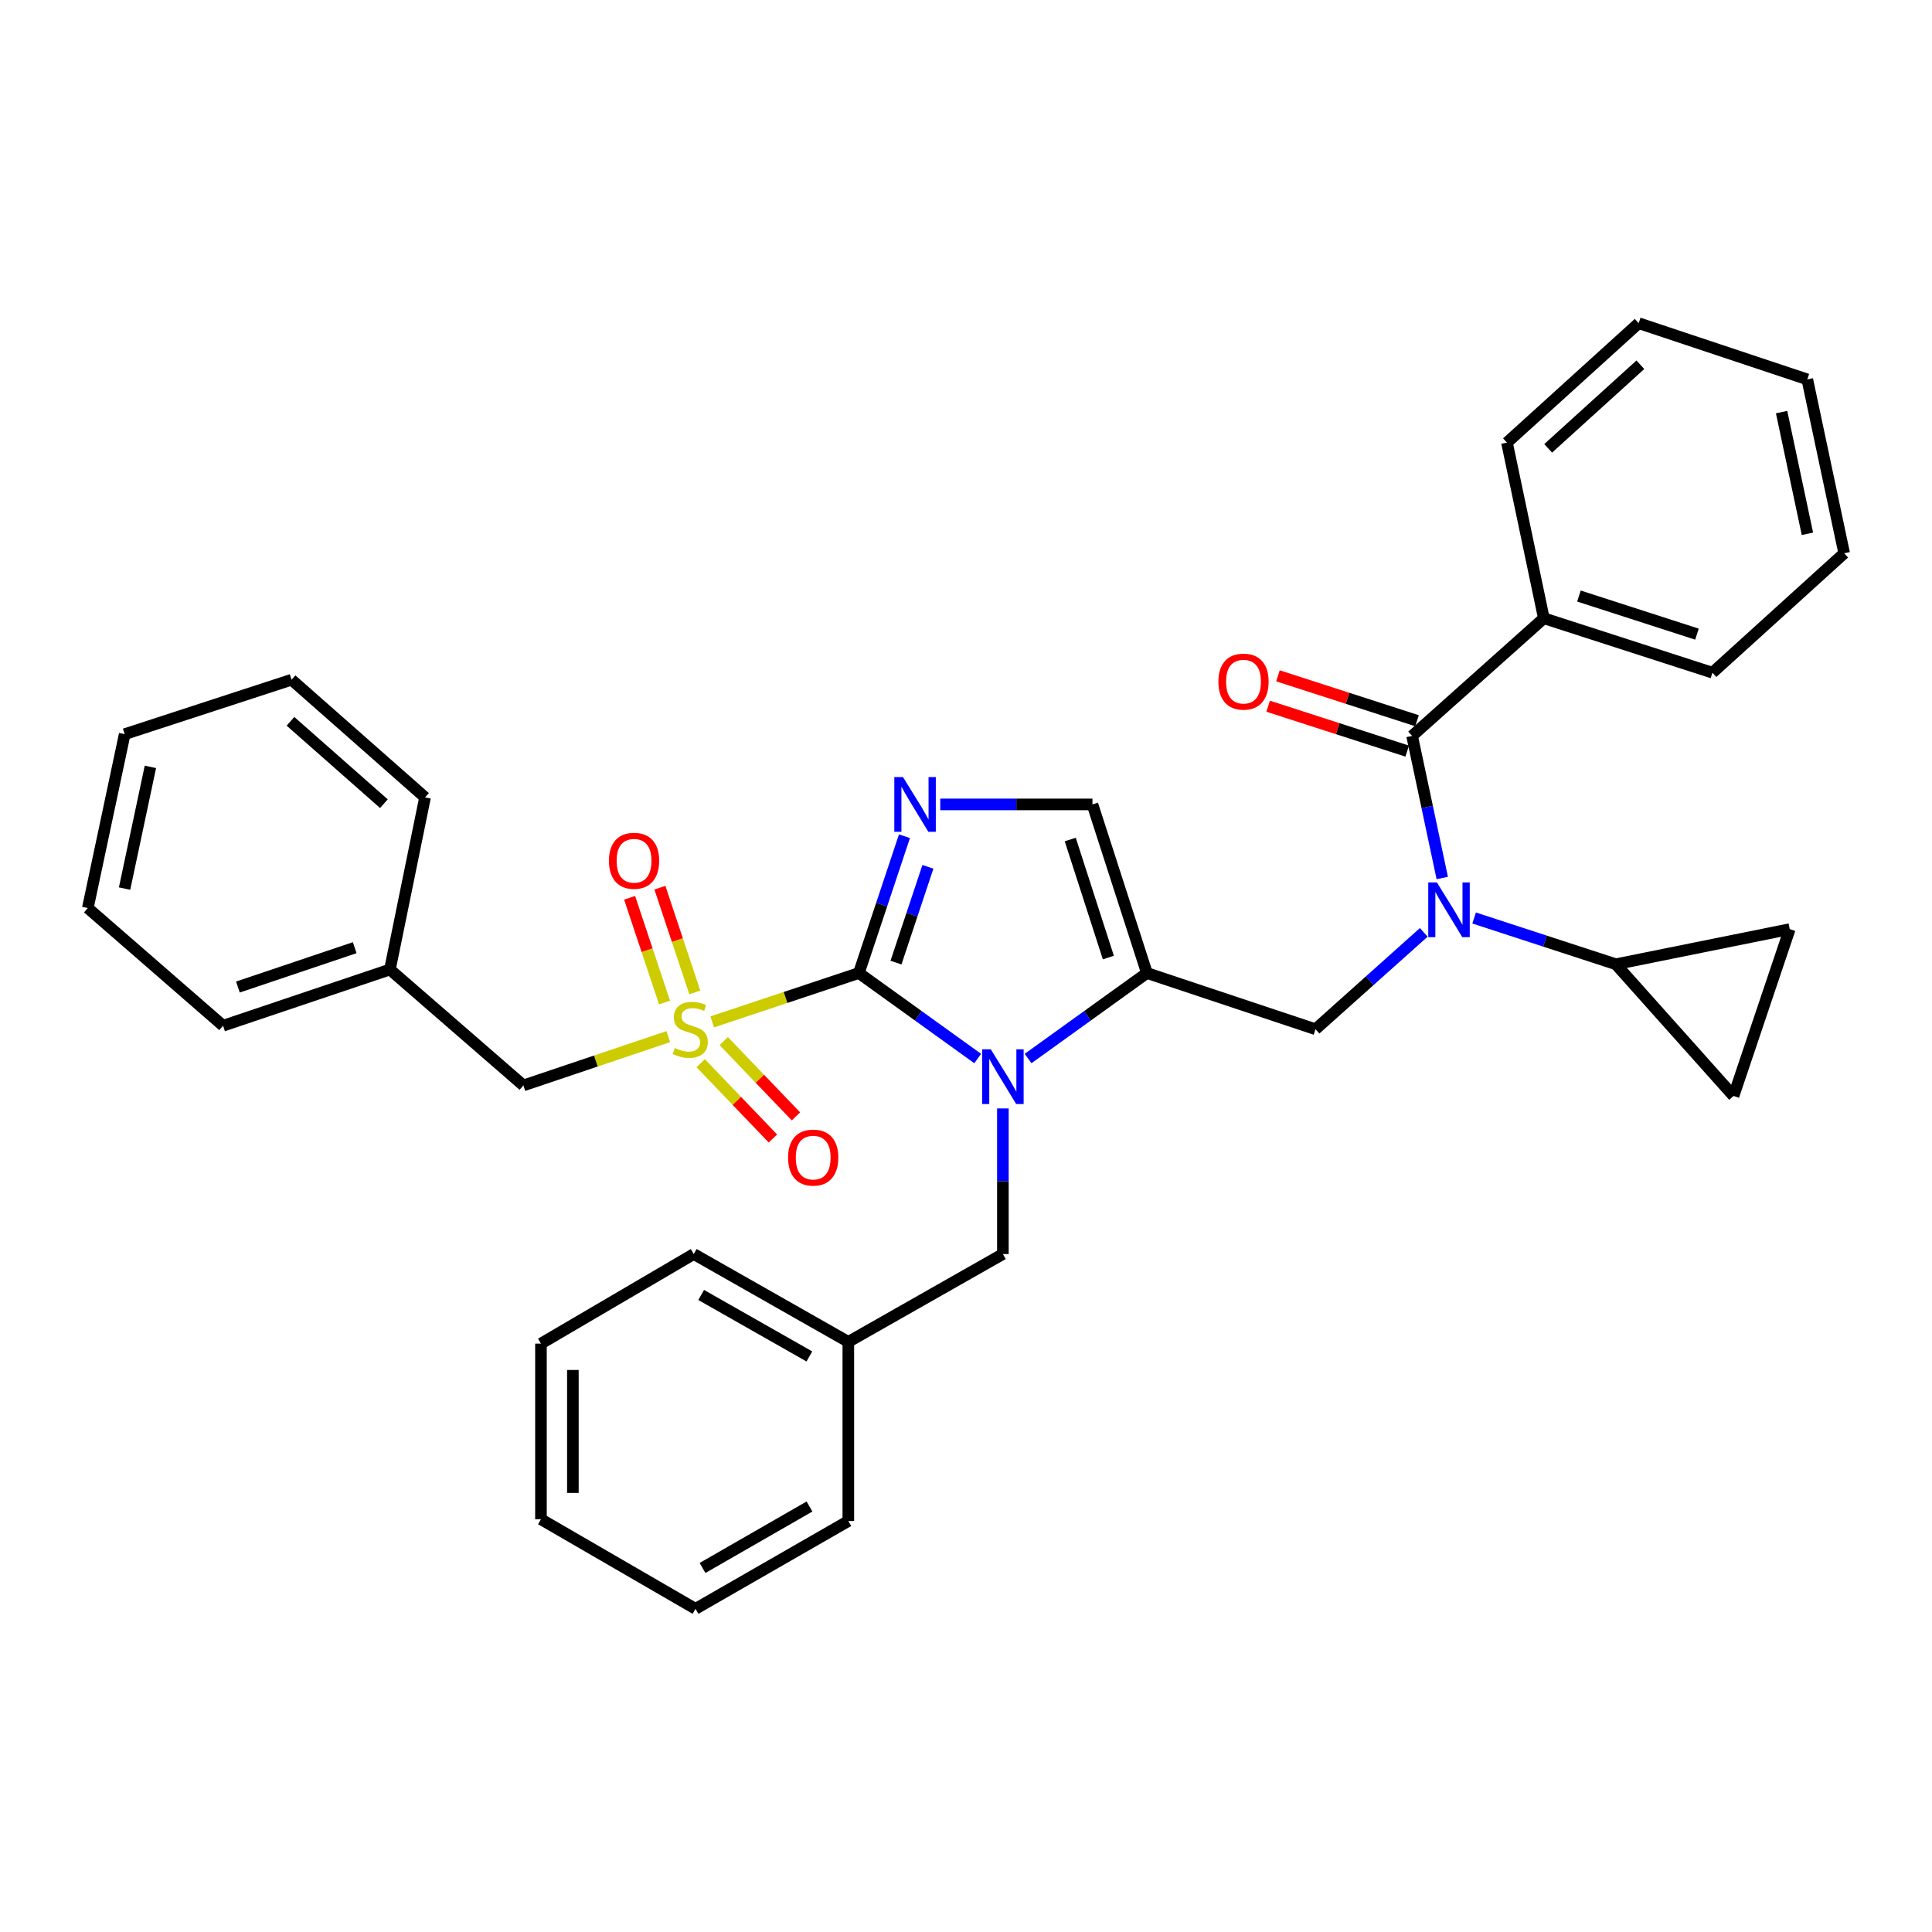 <?xml version='1.0' encoding='iso-8859-1'?>
<svg version='1.1' baseProfile='full'
              xmlns='http://www.w3.org/2000/svg'
                      xmlns:rdkit='http://www.rdkit.org/xml'
                      xmlns:xlink='http://www.w3.org/1999/xlink'
                  xml:space='preserve'
width='1000px' height='1000px' viewBox='0 0 1000 1000'>
<!-- END OF HEADER -->
<rect style='opacity:1.0;fill:#FFFFFF;stroke:none' width='1000' height='1000' x='0' y='0'> </rect>
<path class='bond-0' d='M 736.944,482.591 L 708.925,507.659' style='fill:none;fill-rule:evenodd;stroke:#0000FF;stroke-width:6px;stroke-linecap:butt;stroke-linejoin:miter;stroke-opacity:1' />
<path class='bond-0' d='M 708.925,507.659 L 680.906,532.726' style='fill:none;fill-rule:evenodd;stroke:#000000;stroke-width:6px;stroke-linecap:butt;stroke-linejoin:miter;stroke-opacity:1' />
<path class='bond-1' d='M 746.51,454.449 L 738.709,417.68' style='fill:none;fill-rule:evenodd;stroke:#0000FF;stroke-width:6px;stroke-linecap:butt;stroke-linejoin:miter;stroke-opacity:1' />
<path class='bond-1' d='M 738.709,417.68 L 730.908,380.911' style='fill:none;fill-rule:evenodd;stroke:#000000;stroke-width:6px;stroke-linecap:butt;stroke-linejoin:miter;stroke-opacity:1' />
<path class='bond-2' d='M 763.013,475.155 L 799.689,487.123' style='fill:none;fill-rule:evenodd;stroke:#0000FF;stroke-width:6px;stroke-linecap:butt;stroke-linejoin:miter;stroke-opacity:1' />
<path class='bond-2' d='M 799.689,487.123 L 836.365,499.091' style='fill:none;fill-rule:evenodd;stroke:#000000;stroke-width:6px;stroke-linecap:butt;stroke-linejoin:miter;stroke-opacity:1' />
<path class='bond-3' d='M 799.086,320.003 L 886.358,348.185' style='fill:none;fill-rule:evenodd;stroke:#000000;stroke-width:6px;stroke-linecap:butt;stroke-linejoin:miter;stroke-opacity:1' />
<path class='bond-3' d='M 817.254,308.506 L 878.345,328.234' style='fill:none;fill-rule:evenodd;stroke:#000000;stroke-width:6px;stroke-linecap:butt;stroke-linejoin:miter;stroke-opacity:1' />
<path class='bond-4' d='M 799.086,320.003 L 780.001,229.096' style='fill:none;fill-rule:evenodd;stroke:#000000;stroke-width:6px;stroke-linecap:butt;stroke-linejoin:miter;stroke-opacity:1' />
<path class='bond-5' d='M 799.086,320.003 L 730.908,380.911' style='fill:none;fill-rule:evenodd;stroke:#000000;stroke-width:6px;stroke-linecap:butt;stroke-linejoin:miter;stroke-opacity:1' />
<path class='bond-6' d='M 733.447,373.049 L 697.457,361.427' style='fill:none;fill-rule:evenodd;stroke:#000000;stroke-width:6px;stroke-linecap:butt;stroke-linejoin:miter;stroke-opacity:1' />
<path class='bond-6' d='M 697.457,361.427 L 661.467,349.805' style='fill:none;fill-rule:evenodd;stroke:#FF0000;stroke-width:6px;stroke-linecap:butt;stroke-linejoin:miter;stroke-opacity:1' />
<path class='bond-6' d='M 728.369,388.773 L 692.379,377.151' style='fill:none;fill-rule:evenodd;stroke:#000000;stroke-width:6px;stroke-linecap:butt;stroke-linejoin:miter;stroke-opacity:1' />
<path class='bond-6' d='M 692.379,377.151 L 656.39,365.529' style='fill:none;fill-rule:evenodd;stroke:#FF0000;stroke-width:6px;stroke-linecap:butt;stroke-linejoin:miter;stroke-opacity:1' />
<path class='bond-7' d='M 886.358,348.185 L 954.545,286.368' style='fill:none;fill-rule:evenodd;stroke:#000000;stroke-width:6px;stroke-linecap:butt;stroke-linejoin:miter;stroke-opacity:1' />
<path class='bond-8' d='M 780.001,229.096 L 848.179,167.279' style='fill:none;fill-rule:evenodd;stroke:#000000;stroke-width:6px;stroke-linecap:butt;stroke-linejoin:miter;stroke-opacity:1' />
<path class='bond-8' d='M 801.327,232.064 L 849.052,188.793' style='fill:none;fill-rule:evenodd;stroke:#000000;stroke-width:6px;stroke-linecap:butt;stroke-linejoin:miter;stroke-opacity:1' />
<path class='bond-9' d='M 836.365,499.091 L 926.364,480.906' style='fill:none;fill-rule:evenodd;stroke:#000000;stroke-width:6px;stroke-linecap:butt;stroke-linejoin:miter;stroke-opacity:1' />
<path class='bond-10' d='M 836.365,499.091 L 897.273,567.269' style='fill:none;fill-rule:evenodd;stroke:#000000;stroke-width:6px;stroke-linecap:butt;stroke-linejoin:miter;stroke-opacity:1' />
<path class='bond-11' d='M 926.364,480.906 L 897.273,567.269' style='fill:none;fill-rule:evenodd;stroke:#000000;stroke-width:6px;stroke-linecap:butt;stroke-linejoin:miter;stroke-opacity:1' />
<path class='bond-12' d='M 368.653,528.933 L 406.599,516.284' style='fill:none;fill-rule:evenodd;stroke:#CCCC00;stroke-width:6px;stroke-linecap:butt;stroke-linejoin:miter;stroke-opacity:1' />
<path class='bond-12' d='M 406.599,516.284 L 444.545,503.635' style='fill:none;fill-rule:evenodd;stroke:#000000;stroke-width:6px;stroke-linecap:butt;stroke-linejoin:miter;stroke-opacity:1' />
<path class='bond-13' d='M 345.915,536.552 L 308.412,549.184' style='fill:none;fill-rule:evenodd;stroke:#CCCC00;stroke-width:6px;stroke-linecap:butt;stroke-linejoin:miter;stroke-opacity:1' />
<path class='bond-13' d='M 308.412,549.184 L 270.91,561.817' style='fill:none;fill-rule:evenodd;stroke:#000000;stroke-width:6px;stroke-linecap:butt;stroke-linejoin:miter;stroke-opacity:1' />
<path class='bond-14' d='M 359.637,513.693 L 350.6,486.581' style='fill:none;fill-rule:evenodd;stroke:#CCCC00;stroke-width:6px;stroke-linecap:butt;stroke-linejoin:miter;stroke-opacity:1' />
<path class='bond-14' d='M 350.6,486.581 L 341.562,459.468' style='fill:none;fill-rule:evenodd;stroke:#FF0000;stroke-width:6px;stroke-linecap:butt;stroke-linejoin:miter;stroke-opacity:1' />
<path class='bond-14' d='M 343.962,518.919 L 334.924,491.806' style='fill:none;fill-rule:evenodd;stroke:#CCCC00;stroke-width:6px;stroke-linecap:butt;stroke-linejoin:miter;stroke-opacity:1' />
<path class='bond-14' d='M 334.924,491.806 L 325.887,464.694' style='fill:none;fill-rule:evenodd;stroke:#FF0000;stroke-width:6px;stroke-linecap:butt;stroke-linejoin:miter;stroke-opacity:1' />
<path class='bond-15' d='M 362.688,550.31 L 381.372,569.795' style='fill:none;fill-rule:evenodd;stroke:#CCCC00;stroke-width:6px;stroke-linecap:butt;stroke-linejoin:miter;stroke-opacity:1' />
<path class='bond-15' d='M 381.372,569.795 L 400.056,589.279' style='fill:none;fill-rule:evenodd;stroke:#FF0000;stroke-width:6px;stroke-linecap:butt;stroke-linejoin:miter;stroke-opacity:1' />
<path class='bond-15' d='M 374.615,538.874 L 393.299,558.358' style='fill:none;fill-rule:evenodd;stroke:#CCCC00;stroke-width:6px;stroke-linecap:butt;stroke-linejoin:miter;stroke-opacity:1' />
<path class='bond-15' d='M 393.299,558.358 L 411.983,577.843' style='fill:none;fill-rule:evenodd;stroke:#FF0000;stroke-width:6px;stroke-linecap:butt;stroke-linejoin:miter;stroke-opacity:1' />
<path class='bond-16' d='M 270.91,561.817 L 201.823,501.818' style='fill:none;fill-rule:evenodd;stroke:#000000;stroke-width:6px;stroke-linecap:butt;stroke-linejoin:miter;stroke-opacity:1' />
<path class='bond-17' d='M 201.823,501.818 L 115.459,530.908' style='fill:none;fill-rule:evenodd;stroke:#000000;stroke-width:6px;stroke-linecap:butt;stroke-linejoin:miter;stroke-opacity:1' />
<path class='bond-17' d='M 183.594,490.522 L 123.139,510.886' style='fill:none;fill-rule:evenodd;stroke:#000000;stroke-width:6px;stroke-linecap:butt;stroke-linejoin:miter;stroke-opacity:1' />
<path class='bond-18' d='M 201.823,501.818 L 219.999,412.728' style='fill:none;fill-rule:evenodd;stroke:#000000;stroke-width:6px;stroke-linecap:butt;stroke-linejoin:miter;stroke-opacity:1' />
<path class='bond-19' d='M 115.459,530.908 L 45.455,470.001' style='fill:none;fill-rule:evenodd;stroke:#000000;stroke-width:6px;stroke-linecap:butt;stroke-linejoin:miter;stroke-opacity:1' />
<path class='bond-20' d='M 532.13,547.892 L 562.882,525.764' style='fill:none;fill-rule:evenodd;stroke:#0000FF;stroke-width:6px;stroke-linecap:butt;stroke-linejoin:miter;stroke-opacity:1' />
<path class='bond-20' d='M 562.882,525.764 L 593.634,503.635' style='fill:none;fill-rule:evenodd;stroke:#000000;stroke-width:6px;stroke-linecap:butt;stroke-linejoin:miter;stroke-opacity:1' />
<path class='bond-21' d='M 506.058,547.893 L 475.301,525.764' style='fill:none;fill-rule:evenodd;stroke:#0000FF;stroke-width:6px;stroke-linecap:butt;stroke-linejoin:miter;stroke-opacity:1' />
<path class='bond-21' d='M 475.301,525.764 L 444.545,503.635' style='fill:none;fill-rule:evenodd;stroke:#000000;stroke-width:6px;stroke-linecap:butt;stroke-linejoin:miter;stroke-opacity:1' />
<path class='bond-22' d='M 519.094,573.728 L 519.094,611.408' style='fill:none;fill-rule:evenodd;stroke:#0000FF;stroke-width:6px;stroke-linecap:butt;stroke-linejoin:miter;stroke-opacity:1' />
<path class='bond-22' d='M 519.094,611.408 L 519.094,649.089' style='fill:none;fill-rule:evenodd;stroke:#000000;stroke-width:6px;stroke-linecap:butt;stroke-linejoin:miter;stroke-opacity:1' />
<path class='bond-23' d='M 593.634,503.635 L 565.452,416.363' style='fill:none;fill-rule:evenodd;stroke:#000000;stroke-width:6px;stroke-linecap:butt;stroke-linejoin:miter;stroke-opacity:1' />
<path class='bond-23' d='M 573.682,495.622 L 553.955,434.532' style='fill:none;fill-rule:evenodd;stroke:#000000;stroke-width:6px;stroke-linecap:butt;stroke-linejoin:miter;stroke-opacity:1' />
<path class='bond-24' d='M 593.634,503.635 L 680.906,532.726' style='fill:none;fill-rule:evenodd;stroke:#000000;stroke-width:6px;stroke-linecap:butt;stroke-linejoin:miter;stroke-opacity:1' />
<path class='bond-25' d='M 565.452,416.363 L 526.061,416.363' style='fill:none;fill-rule:evenodd;stroke:#000000;stroke-width:6px;stroke-linecap:butt;stroke-linejoin:miter;stroke-opacity:1' />
<path class='bond-25' d='M 526.061,416.363 L 486.671,416.363' style='fill:none;fill-rule:evenodd;stroke:#0000FF;stroke-width:6px;stroke-linecap:butt;stroke-linejoin:miter;stroke-opacity:1' />
<path class='bond-26' d='M 468.149,432.823 L 456.347,468.229' style='fill:none;fill-rule:evenodd;stroke:#0000FF;stroke-width:6px;stroke-linecap:butt;stroke-linejoin:miter;stroke-opacity:1' />
<path class='bond-26' d='M 456.347,468.229 L 444.545,503.635' style='fill:none;fill-rule:evenodd;stroke:#000000;stroke-width:6px;stroke-linecap:butt;stroke-linejoin:miter;stroke-opacity:1' />
<path class='bond-26' d='M 480.284,448.67 L 472.023,473.454' style='fill:none;fill-rule:evenodd;stroke:#0000FF;stroke-width:6px;stroke-linecap:butt;stroke-linejoin:miter;stroke-opacity:1' />
<path class='bond-26' d='M 472.023,473.454 L 463.761,498.239' style='fill:none;fill-rule:evenodd;stroke:#000000;stroke-width:6px;stroke-linecap:butt;stroke-linejoin:miter;stroke-opacity:1' />
<path class='bond-27' d='M 439.092,694.547 L 519.094,649.089' style='fill:none;fill-rule:evenodd;stroke:#000000;stroke-width:6px;stroke-linecap:butt;stroke-linejoin:miter;stroke-opacity:1' />
<path class='bond-28' d='M 439.092,694.547 L 359.091,649.089' style='fill:none;fill-rule:evenodd;stroke:#000000;stroke-width:6px;stroke-linecap:butt;stroke-linejoin:miter;stroke-opacity:1' />
<path class='bond-28' d='M 418.929,702.094 L 362.928,670.274' style='fill:none;fill-rule:evenodd;stroke:#000000;stroke-width:6px;stroke-linecap:butt;stroke-linejoin:miter;stroke-opacity:1' />
<path class='bond-29' d='M 439.092,694.547 L 439.092,787.272' style='fill:none;fill-rule:evenodd;stroke:#000000;stroke-width:6px;stroke-linecap:butt;stroke-linejoin:miter;stroke-opacity:1' />
<path class='bond-30' d='M 359.091,649.089 L 279.998,695.456' style='fill:none;fill-rule:evenodd;stroke:#000000;stroke-width:6px;stroke-linecap:butt;stroke-linejoin:miter;stroke-opacity:1' />
<path class='bond-31' d='M 439.092,787.272 L 359.999,832.721' style='fill:none;fill-rule:evenodd;stroke:#000000;stroke-width:6px;stroke-linecap:butt;stroke-linejoin:miter;stroke-opacity:1' />
<path class='bond-31' d='M 418.996,779.762 L 363.631,811.577' style='fill:none;fill-rule:evenodd;stroke:#000000;stroke-width:6px;stroke-linecap:butt;stroke-linejoin:miter;stroke-opacity:1' />
<path class='bond-32' d='M 279.998,695.456 L 279.998,786.363' style='fill:none;fill-rule:evenodd;stroke:#000000;stroke-width:6px;stroke-linecap:butt;stroke-linejoin:miter;stroke-opacity:1' />
<path class='bond-32' d='M 296.521,709.092 L 296.521,772.727' style='fill:none;fill-rule:evenodd;stroke:#000000;stroke-width:6px;stroke-linecap:butt;stroke-linejoin:miter;stroke-opacity:1' />
<path class='bond-33' d='M 359.999,832.721 L 279.998,786.363' style='fill:none;fill-rule:evenodd;stroke:#000000;stroke-width:6px;stroke-linecap:butt;stroke-linejoin:miter;stroke-opacity:1' />
<path class='bond-34' d='M 219.999,412.728 L 150.912,351.82' style='fill:none;fill-rule:evenodd;stroke:#000000;stroke-width:6px;stroke-linecap:butt;stroke-linejoin:miter;stroke-opacity:1' />
<path class='bond-34' d='M 198.708,415.986 L 150.348,373.351' style='fill:none;fill-rule:evenodd;stroke:#000000;stroke-width:6px;stroke-linecap:butt;stroke-linejoin:miter;stroke-opacity:1' />
<path class='bond-35' d='M 45.455,470.001 L 64.549,380.002' style='fill:none;fill-rule:evenodd;stroke:#000000;stroke-width:6px;stroke-linecap:butt;stroke-linejoin:miter;stroke-opacity:1' />
<path class='bond-35' d='M 64.482,459.93 L 77.848,396.931' style='fill:none;fill-rule:evenodd;stroke:#000000;stroke-width:6px;stroke-linecap:butt;stroke-linejoin:miter;stroke-opacity:1' />
<path class='bond-36' d='M 150.912,351.82 L 64.549,380.002' style='fill:none;fill-rule:evenodd;stroke:#000000;stroke-width:6px;stroke-linecap:butt;stroke-linejoin:miter;stroke-opacity:1' />
<path class='bond-37' d='M 954.545,286.368 L 935.452,196.37' style='fill:none;fill-rule:evenodd;stroke:#000000;stroke-width:6px;stroke-linecap:butt;stroke-linejoin:miter;stroke-opacity:1' />
<path class='bond-37' d='M 935.518,276.298 L 922.152,213.299' style='fill:none;fill-rule:evenodd;stroke:#000000;stroke-width:6px;stroke-linecap:butt;stroke-linejoin:miter;stroke-opacity:1' />
<path class='bond-38' d='M 848.179,167.279 L 935.452,196.37' style='fill:none;fill-rule:evenodd;stroke:#000000;stroke-width:6px;stroke-linecap:butt;stroke-linejoin:miter;stroke-opacity:1' />
<path  class='atom-0' d='M 743.742 456.749
L 753.022 471.749
Q 753.942 473.229, 755.422 475.909
Q 756.902 478.589, 756.982 478.749
L 756.982 456.749
L 760.742 456.749
L 760.742 485.069
L 756.862 485.069
L 746.902 468.669
Q 745.742 466.749, 744.502 464.549
Q 743.302 462.349, 742.942 461.669
L 742.942 485.069
L 739.262 485.069
L 739.262 456.749
L 743.742 456.749
' fill='#0000FF'/>
<path  class='atom-3' d='M 630.636 352.809
Q 630.636 346.009, 633.996 342.209
Q 637.356 338.409, 643.636 338.409
Q 649.916 338.409, 653.276 342.209
Q 656.636 346.009, 656.636 352.809
Q 656.636 359.689, 653.236 363.609
Q 649.836 367.489, 643.636 367.489
Q 637.396 367.489, 633.996 363.609
Q 630.636 359.729, 630.636 352.809
M 643.636 364.289
Q 647.956 364.289, 650.276 361.409
Q 652.636 358.489, 652.636 352.809
Q 652.636 347.249, 650.276 344.449
Q 647.956 341.609, 643.636 341.609
Q 639.316 341.609, 636.956 344.409
Q 634.636 347.209, 634.636 352.809
Q 634.636 358.529, 636.956 361.409
Q 639.316 364.289, 643.636 364.289
' fill='#FF0000'/>
<path  class='atom-8' d='M 349.273 542.446
Q 349.593 542.566, 350.913 543.126
Q 352.233 543.686, 353.673 544.046
Q 355.153 544.366, 356.593 544.366
Q 359.273 544.366, 360.833 543.086
Q 362.393 541.766, 362.393 539.486
Q 362.393 537.926, 361.593 536.966
Q 360.833 536.006, 359.633 535.486
Q 358.433 534.966, 356.433 534.366
Q 353.913 533.606, 352.393 532.886
Q 350.913 532.166, 349.833 530.646
Q 348.793 529.126, 348.793 526.566
Q 348.793 523.006, 351.193 520.806
Q 353.633 518.606, 358.433 518.606
Q 361.713 518.606, 365.433 520.166
L 364.513 523.246
Q 361.113 521.846, 358.553 521.846
Q 355.793 521.846, 354.273 523.006
Q 352.753 524.126, 352.793 526.086
Q 352.793 527.606, 353.553 528.526
Q 354.353 529.446, 355.473 529.966
Q 356.633 530.486, 358.553 531.086
Q 361.113 531.886, 362.633 532.686
Q 364.153 533.486, 365.233 535.126
Q 366.353 536.726, 366.353 539.486
Q 366.353 543.406, 363.713 545.526
Q 361.113 547.606, 356.753 547.606
Q 354.233 547.606, 352.313 547.046
Q 350.433 546.526, 348.193 545.606
L 349.273 542.446
' fill='#CCCC00'/>
<path  class='atom-10' d='M 315.182 445.534
Q 315.182 438.734, 318.542 434.934
Q 321.902 431.134, 328.182 431.134
Q 334.462 431.134, 337.822 434.934
Q 341.182 438.734, 341.182 445.534
Q 341.182 452.414, 337.782 456.334
Q 334.382 460.214, 328.182 460.214
Q 321.942 460.214, 318.542 456.334
Q 315.182 452.454, 315.182 445.534
M 328.182 457.014
Q 332.502 457.014, 334.822 454.134
Q 337.182 451.214, 337.182 445.534
Q 337.182 439.974, 334.822 437.174
Q 332.502 434.334, 328.182 434.334
Q 323.862 434.334, 321.502 437.134
Q 319.182 439.934, 319.182 445.534
Q 319.182 451.254, 321.502 454.134
Q 323.862 457.014, 328.182 457.014
' fill='#FF0000'/>
<path  class='atom-11' d='M 407.907 599.166
Q 407.907 592.366, 411.267 588.566
Q 414.627 584.766, 420.907 584.766
Q 427.187 584.766, 430.547 588.566
Q 433.907 592.366, 433.907 599.166
Q 433.907 606.046, 430.507 609.966
Q 427.107 613.846, 420.907 613.846
Q 414.667 613.846, 411.267 609.966
Q 407.907 606.086, 407.907 599.166
M 420.907 610.646
Q 425.227 610.646, 427.547 607.766
Q 429.907 604.846, 429.907 599.166
Q 429.907 593.606, 427.547 590.806
Q 425.227 587.966, 420.907 587.966
Q 416.587 587.966, 414.227 590.766
Q 411.907 593.566, 411.907 599.166
Q 411.907 604.886, 414.227 607.766
Q 416.587 610.646, 420.907 610.646
' fill='#FF0000'/>
<path  class='atom-14' d='M 512.834 543.113
L 522.114 558.113
Q 523.034 559.593, 524.514 562.273
Q 525.994 564.953, 526.074 565.113
L 526.074 543.113
L 529.834 543.113
L 529.834 571.433
L 525.954 571.433
L 515.994 555.033
Q 514.834 553.113, 513.594 550.913
Q 512.394 548.713, 512.034 548.033
L 512.034 571.433
L 508.354 571.433
L 508.354 543.113
L 512.834 543.113
' fill='#0000FF'/>
<path  class='atom-17' d='M 467.376 402.203
L 476.656 417.203
Q 477.576 418.683, 479.056 421.363
Q 480.536 424.043, 480.616 424.203
L 480.616 402.203
L 484.376 402.203
L 484.376 430.523
L 480.496 430.523
L 470.536 414.123
Q 469.376 412.203, 468.136 410.003
Q 466.936 407.803, 466.576 407.123
L 466.576 430.523
L 462.896 430.523
L 462.896 402.203
L 467.376 402.203
' fill='#0000FF'/>
</svg>
